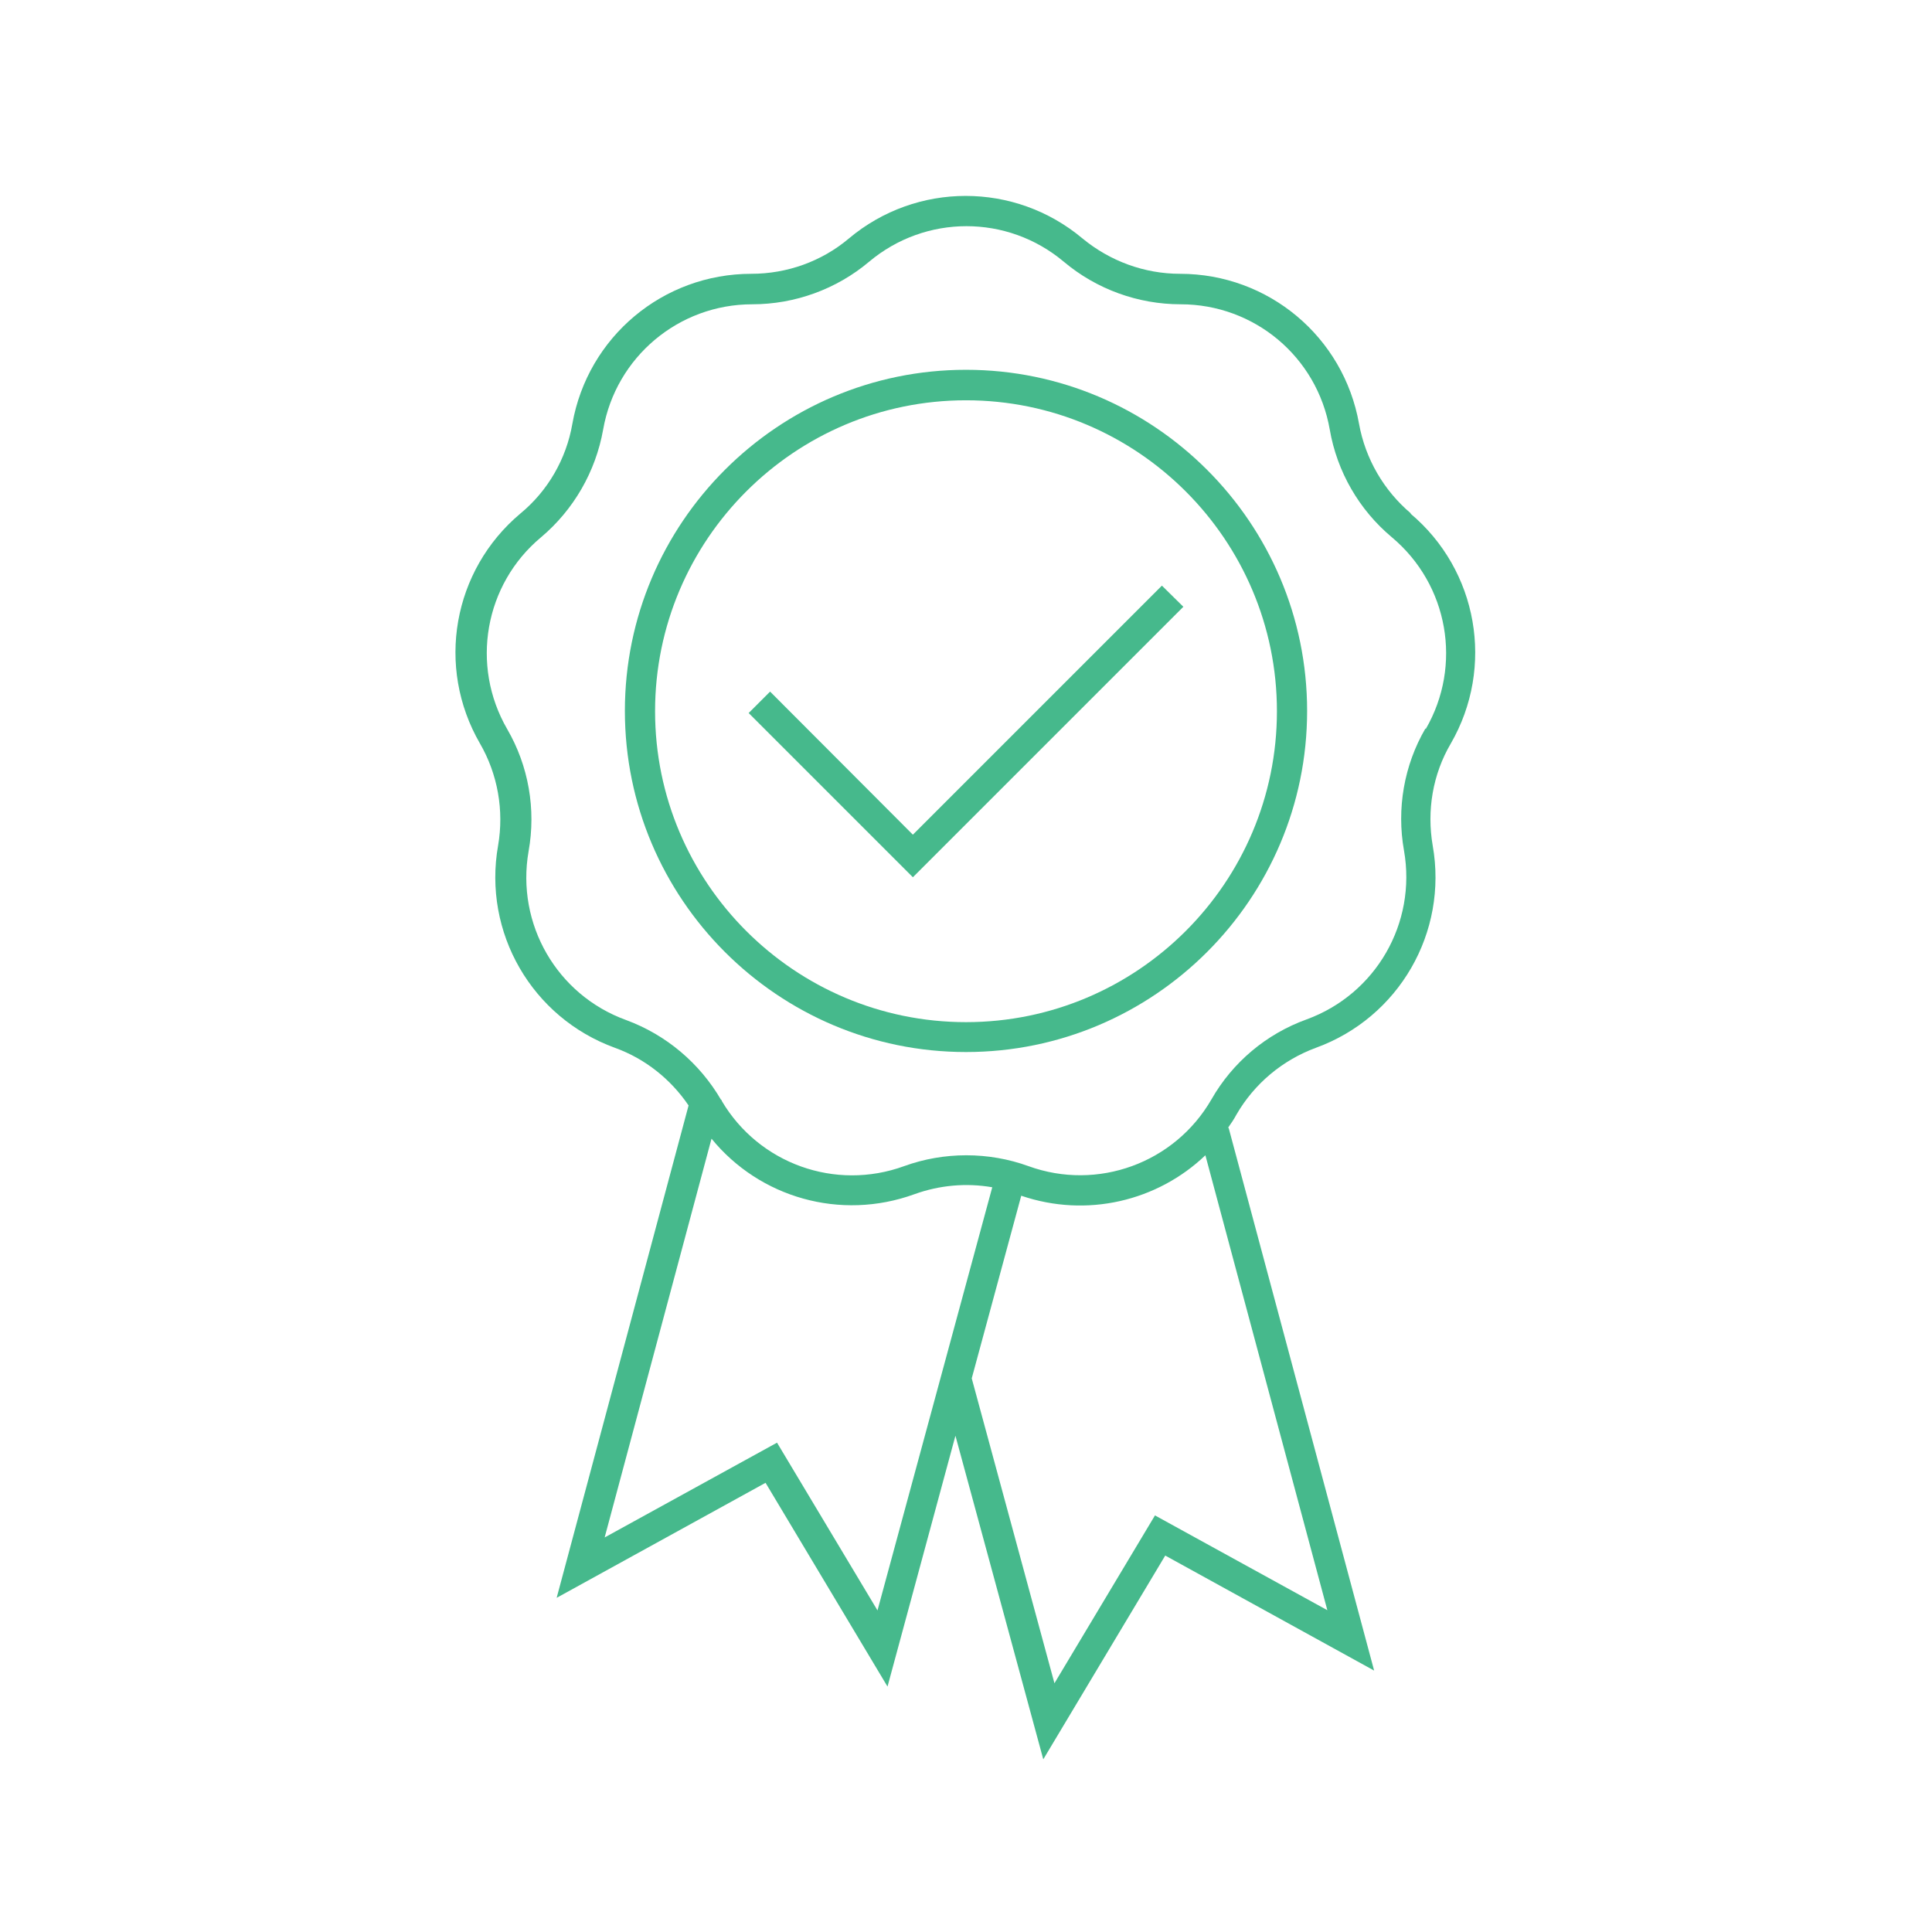 <?xml version="1.0" encoding="UTF-8"?><svg id="Icon_Design" xmlns="http://www.w3.org/2000/svg" viewBox="0 0 64 64"><defs><style>.cls-1{fill:#46b98c;}</style></defs><path class="cls-1" d="m46.74,17.01c-.9-.76-1.51-1.81-1.72-2.97-.51-2.88-3-4.97-5.93-4.97-1.18,0-2.32-.42-3.23-1.17-2.24-1.88-5.5-1.88-7.74,0-.9.76-2.05,1.17-3.23,1.17-2.93,0-5.42,2.09-5.93,4.97-.2,1.16-.81,2.22-1.72,2.97-2.24,1.88-2.81,5.08-1.34,7.62.59,1.02.8,2.22.6,3.38-.51,2.88,1.12,5.7,3.87,6.7,1,.36,1.85,1.04,2.44,1.91l-4.37,16.31,6.92-3.81,4.04,6.75,2.25-8.31,2.91,10.72,4.04-6.75,6.92,3.81-4.82-17.98h-.02c.1-.14.2-.29.28-.44.59-1.02,1.52-1.8,2.63-2.21,2.75-1,4.38-3.82,3.87-6.7-.2-1.16,0-2.36.6-3.38,1.46-2.53.9-5.74-1.34-7.62Zm-17.67,36.34l-3.33-5.56-5.71,3.14,3.54-13.21c1.59,1.95,4.27,2.73,6.72,1.84.83-.3,1.72-.38,2.58-.23l-3.8,14.01Zm14.9-.01l-5.71-3.14-3.33,5.56-2.74-10.1,1.64-6.05c2.17.74,4.51.18,6.1-1.34l4.04,15.07Zm3.25-29.21c-.71,1.22-.96,2.66-.71,4.05.42,2.4-.93,4.75-3.23,5.59-1.33.48-2.45,1.42-3.15,2.65-1.22,2.11-3.77,3.04-6.06,2.21-.66-.24-1.36-.36-2.06-.36s-1.4.12-2.06.36c-2.28.83-4.81-.08-6.04-2.16v-.03s-.02,0-.02,0c0,0,0,0,0,0-.71-1.22-1.82-2.16-3.15-2.65-2.29-.83-3.65-3.18-3.23-5.59.25-1.39,0-2.83-.71-4.05-1.22-2.11-.75-4.79,1.12-6.35,1.08-.91,1.81-2.17,2.06-3.57.42-2.4,2.5-4.15,4.94-4.15,1.41,0,2.79-.5,3.87-1.41,1.87-1.57,4.58-1.57,6.45,0,1.08.91,2.46,1.41,3.87,1.41,2.44,0,4.52,1.74,4.94,4.15.24,1.39.97,2.66,2.06,3.57,1.87,1.57,2.34,4.24,1.12,6.35Z"/><polygon class="cls-1" points="30.24 27.65 25.51 22.91 24.8 23.62 30.24 29.06 39.2 20.1 38.49 19.4 30.24 27.65"/><path class="cls-1" d="m32,12.25c-6.23,0-11.3,5.07-11.3,11.3s5.07,11.3,11.3,11.3,11.3-5.07,11.3-11.3-5.07-11.3-11.3-11.3Zm0,21.61c-5.68,0-10.3-4.62-10.3-10.3s4.62-10.3,10.3-10.3,10.3,4.62,10.3,10.3-4.62,10.3-10.3,10.3Z"/></svg>